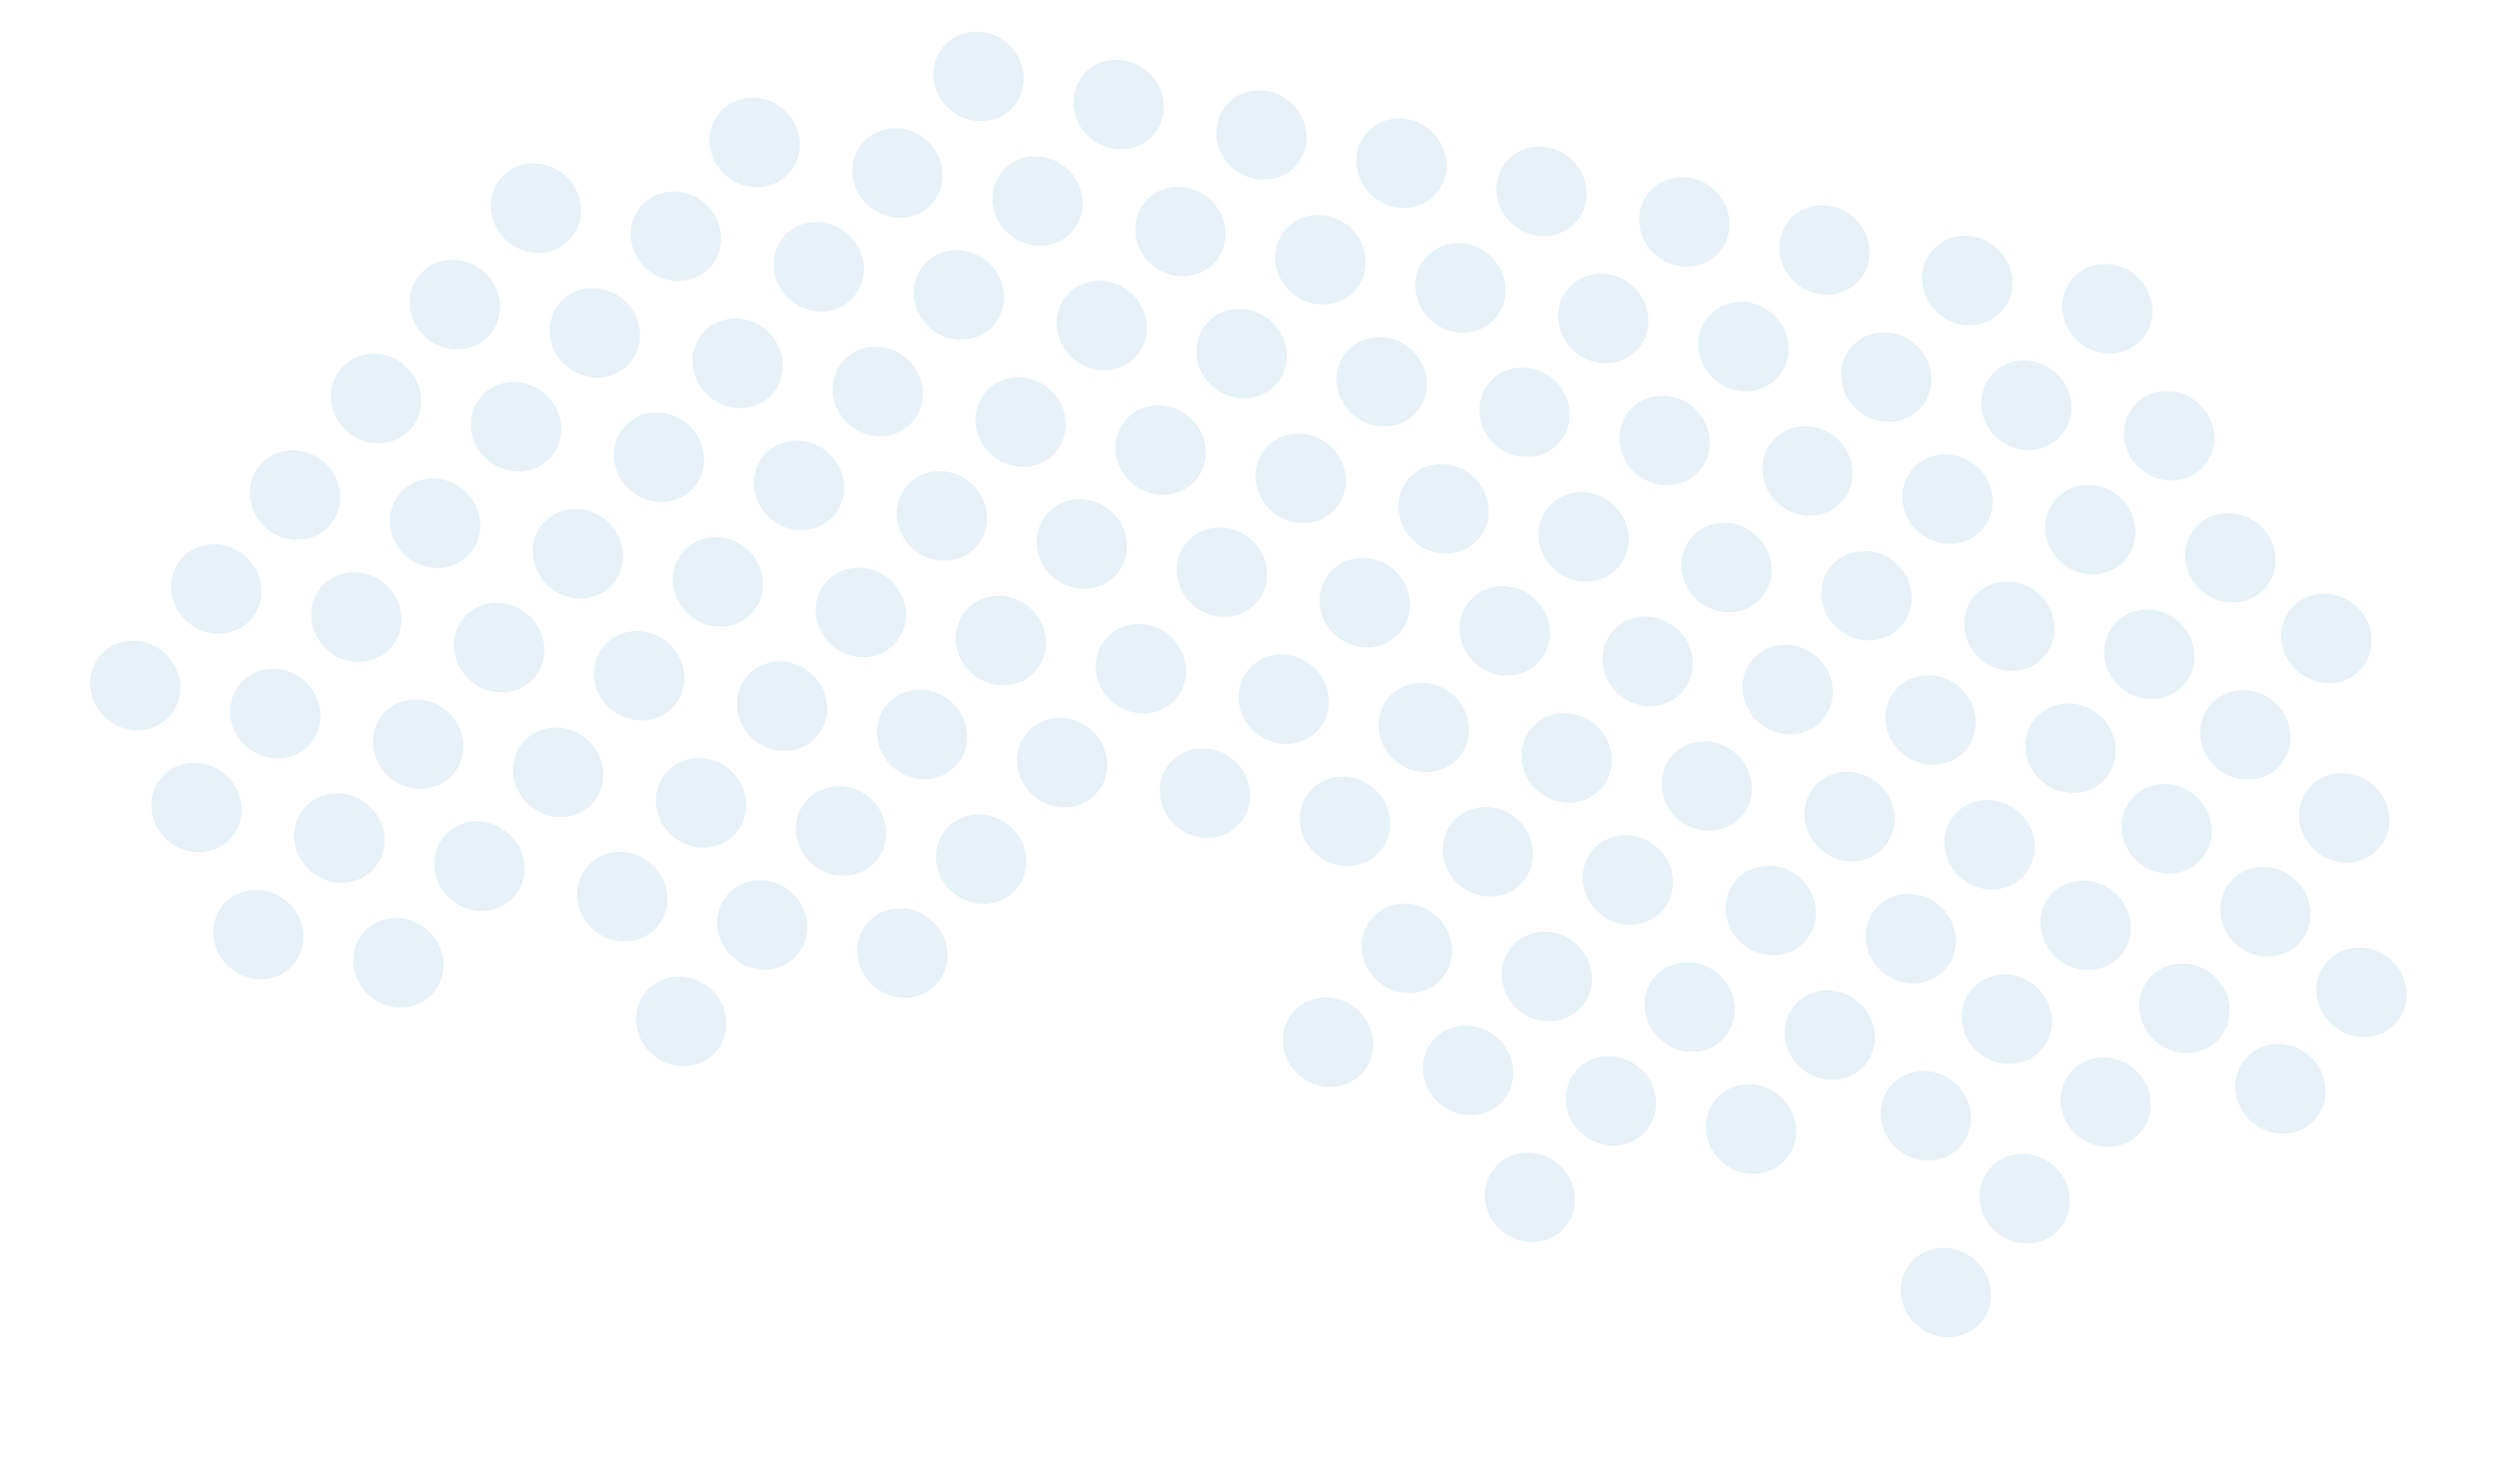 <?xml version="1.0" encoding="UTF-8"?> <svg xmlns="http://www.w3.org/2000/svg" width="355" height="211" viewBox="0 0 355 211"><g opacity=".1" transform="rotate(-50 188.844 105.747)"><ellipse cx="307.414" cy="150.831" fill="rgb(0,113,184)" rx="6.223" ry="6.553"></ellipse><ellipse cx="289.493" cy="150.831" fill="rgb(0,113,184)" rx="6.223" ry="6.553"></ellipse><ellipse cx="272.07" cy="150.831" fill="rgb(0,113,184)" rx="6.223" ry="6.553"></ellipse><ellipse cx="254.149" cy="150.831" fill="rgb(0,113,184)" rx="6.223" ry="6.553"></ellipse><ellipse cx="236.726" cy="150.831" fill="rgb(0,113,184)" rx="6.223" ry="6.553"></ellipse><ellipse cx="218.805" cy="150.831" fill="rgb(0,113,184)" rx="6.223" ry="6.553"></ellipse><ellipse cx="201.382" cy="150.831" fill="rgb(0,113,184)" rx="6.223" ry="6.553"></ellipse><ellipse cx="183.461" cy="150.831" fill="rgb(0,113,184)" rx="6.223" ry="6.553"></ellipse><ellipse cx="166.038" cy="150.831" fill="rgb(0,113,184)" rx="6.223" ry="6.553"></ellipse><ellipse cx="249.031" cy="42.839" fill="rgb(0,113,184)" rx="6.223" ry="6.553"></ellipse><ellipse cx="231.11" cy="42.839" fill="rgb(0,113,184)" rx="6.223" ry="6.553"></ellipse><ellipse cx="213.687" cy="42.839" fill="rgb(0,113,184)" rx="6.223" ry="6.553"></ellipse><ellipse cx="195.766" cy="42.839" fill="rgb(0,113,184)" rx="6.223" ry="6.553"></ellipse><ellipse cx="178.343" cy="42.839" fill="rgb(0,113,184)" rx="6.223" ry="6.553"></ellipse><ellipse cx="160.422" cy="42.839" fill="rgb(0,113,184)" rx="6.223" ry="6.553"></ellipse><ellipse cx="142.999" cy="42.839" fill="rgb(0,113,184)" rx="6.223" ry="6.553"></ellipse><ellipse cx="125.078" cy="42.839" fill="rgb(0,113,184)" rx="6.223" ry="6.553"></ellipse><ellipse cx="107.655" cy="42.839" fill="rgb(0,113,184)" rx="6.223" ry="6.553"></ellipse><ellipse cx="273.61" cy="223.174" fill="rgb(0,113,184)" rx="6.223" ry="6.553"></ellipse><ellipse cx="256.186" cy="223.174" fill="rgb(0,113,184)" rx="6.223" ry="6.553"></ellipse><ellipse cx="238.266" cy="223.174" fill="rgb(0,113,184)" rx="6.223" ry="6.553"></ellipse><ellipse cx="220.842" cy="223.174" fill="rgb(0,113,184)" rx="6.223" ry="6.553"></ellipse><ellipse cx="202.922" cy="223.174" fill="rgb(0,113,184)" rx="6.223" ry="6.553"></ellipse><ellipse cx="185.499" cy="223.174" fill="rgb(0,113,184)" rx="6.223" ry="6.553"></ellipse><ellipse cx="287.953" cy="114.659" fill="rgb(0,113,184)" rx="6.223" ry="6.553"></ellipse><ellipse cx="270.032" cy="114.659" fill="rgb(0,113,184)" rx="6.223" ry="6.553"></ellipse><ellipse cx="252.609" cy="114.659" fill="rgb(0,113,184)" rx="6.223" ry="6.553"></ellipse><ellipse cx="234.688" cy="114.659" fill="rgb(0,113,184)" rx="6.223" ry="6.553"></ellipse><ellipse cx="217.265" cy="114.659" fill="rgb(0,113,184)" rx="6.223" ry="6.553"></ellipse><ellipse cx="199.344" cy="114.659" fill="rgb(0,113,184)" rx="6.223" ry="6.553"></ellipse><ellipse cx="181.921" cy="114.659" fill="rgb(0,113,184)" rx="6.223" ry="6.553"></ellipse><ellipse cx="229.57" cy="6.667" fill="rgb(0,113,184)" rx="6.223" ry="6.553"></ellipse><ellipse cx="211.649" cy="6.667" fill="rgb(0,113,184)" rx="6.223" ry="6.553"></ellipse><ellipse cx="194.226" cy="6.667" fill="rgb(0,113,184)" rx="6.223" ry="6.553"></ellipse><ellipse cx="176.305" cy="6.667" fill="rgb(0,113,184)" rx="6.223" ry="6.553"></ellipse><ellipse cx="158.882" cy="6.667" fill="rgb(0,113,184)" rx="6.223" ry="6.553"></ellipse><ellipse cx="140.961" cy="6.667" fill="rgb(0,113,184)" rx="6.223" ry="6.553"></ellipse><ellipse cx="123.538" cy="6.667" fill="rgb(0,113,184)" rx="6.223" ry="6.553"></ellipse><ellipse cx="105.617" cy="6.667" fill="rgb(0,113,184)" rx="6.223" ry="6.553"></ellipse><ellipse cx="88.194" cy="6.667" fill="rgb(0,113,184)" rx="6.223" ry="6.553"></ellipse><ellipse cx="70.273" cy="6.667" fill="rgb(0,113,184)" rx="6.223" ry="6.553"></ellipse><ellipse cx="291.53" cy="187.002" fill="rgb(0,113,184)" rx="6.223" ry="6.553"></ellipse><ellipse cx="273.61" cy="187.002" fill="rgb(0,113,184)" rx="6.223" ry="6.553"></ellipse><ellipse cx="256.186" cy="187.002" fill="rgb(0,113,184)" rx="6.223" ry="6.553"></ellipse><ellipse cx="238.266" cy="187.002" fill="rgb(0,113,184)" rx="6.223" ry="6.553"></ellipse><ellipse cx="220.842" cy="187.002" fill="rgb(0,113,184)" rx="6.223" ry="6.553"></ellipse><ellipse cx="202.922" cy="187.002" fill="rgb(0,113,184)" rx="6.223" ry="6.553"></ellipse><ellipse cx="185.499" cy="187.002" fill="rgb(0,113,184)" rx="6.223" ry="6.553"></ellipse><ellipse cx="268.492" cy="78.487" fill="rgb(0,113,184)" rx="6.223" ry="6.553"></ellipse><ellipse cx="250.571" cy="78.487" fill="rgb(0,113,184)" rx="6.223" ry="6.553"></ellipse><ellipse cx="233.148" cy="78.487" fill="rgb(0,113,184)" rx="6.223" ry="6.553"></ellipse><ellipse cx="215.227" cy="78.487" fill="rgb(0,113,184)" rx="6.223" ry="6.553"></ellipse><ellipse cx="197.804" cy="78.487" fill="rgb(0,113,184)" rx="6.223" ry="6.553"></ellipse><ellipse cx="179.883" cy="78.487" fill="rgb(0,113,184)" rx="6.223" ry="6.553"></ellipse><ellipse cx="162.46" cy="78.487" fill="rgb(0,113,184)" rx="6.223" ry="6.553"></ellipse><ellipse cx="144.539" cy="78.487" fill="rgb(0,113,184)" rx="6.223" ry="6.553"></ellipse><ellipse cx="127.116" cy="78.487" fill="rgb(0,113,184)" rx="6.223" ry="6.553"></ellipse><ellipse cx="174.765" cy="-29.505" fill="rgb(0,113,184)" rx="6.223" ry="6.553"></ellipse><ellipse cx="156.845" cy="-29.505" fill="rgb(0,113,184)" rx="6.223" ry="6.553"></ellipse><ellipse cx="139.421" cy="-29.505" fill="rgb(0,113,184)" rx="6.223" ry="6.553"></ellipse><ellipse cx="121.501" cy="-29.505" fill="rgb(0,113,184)" rx="6.223" ry="6.553"></ellipse><ellipse cx="104.078" cy="-29.505" fill="rgb(0,113,184)" rx="6.223" ry="6.553"></ellipse><ellipse cx="86.157" cy="-29.505" fill="rgb(0,113,184)" rx="6.223" ry="6.553"></ellipse><ellipse cx="299.223" cy="169.179" fill="rgb(0,113,184)" rx="6.223" ry="6.553"></ellipse><ellipse cx="281.8" cy="169.179" fill="rgb(0,113,184)" rx="6.223" ry="6.553"></ellipse><ellipse cx="263.879" cy="169.179" fill="rgb(0,113,184)" rx="6.223" ry="6.553"></ellipse><ellipse cx="246.456" cy="169.179" fill="rgb(0,113,184)" rx="6.223" ry="6.553"></ellipse><ellipse cx="228.535" cy="169.179" fill="rgb(0,113,184)" rx="6.223" ry="6.553"></ellipse><ellipse cx="211.112" cy="169.179" fill="rgb(0,113,184)" rx="6.223" ry="6.553"></ellipse><ellipse cx="193.191" cy="169.179" fill="rgb(0,113,184)" rx="6.223" ry="6.553"></ellipse><ellipse cx="175.768" cy="169.179" fill="rgb(0,113,184)" rx="6.223" ry="6.553"></ellipse><ellipse cx="157.847" cy="169.179" fill="rgb(0,113,184)" rx="6.223" ry="6.553"></ellipse><ellipse cx="258.761" cy="60.663" fill="rgb(0,113,184)" rx="6.223" ry="6.553"></ellipse><ellipse cx="240.841" cy="60.663" fill="rgb(0,113,184)" rx="6.223" ry="6.553"></ellipse><ellipse cx="223.418" cy="60.663" fill="rgb(0,113,184)" rx="6.223" ry="6.553"></ellipse><ellipse cx="205.497" cy="60.663" fill="rgb(0,113,184)" rx="6.223" ry="6.553"></ellipse><ellipse cx="188.074" cy="60.663" fill="rgb(0,113,184)" rx="6.223" ry="6.553"></ellipse><ellipse cx="170.153" cy="60.663" fill="rgb(0,113,184)" rx="6.223" ry="6.553"></ellipse><ellipse cx="152.73" cy="60.663" fill="rgb(0,113,184)" rx="6.223" ry="6.553"></ellipse><ellipse cx="134.809" cy="60.663" fill="rgb(0,113,184)" rx="6.223" ry="6.553"></ellipse><ellipse cx="117.386" cy="60.663" fill="rgb(0,113,184)" rx="6.223" ry="6.553"></ellipse><ellipse cx="99.465" cy="60.663" fill="rgb(0,113,184)" rx="6.223" ry="6.553"></ellipse><ellipse cx="256.186" cy="240.998" fill="rgb(0,113,184)" rx="6.223" ry="6.553"></ellipse><ellipse cx="238.266" cy="240.998" fill="rgb(0,113,184)" rx="6.223" ry="6.553"></ellipse><ellipse cx="297.683" cy="133.007" fill="rgb(0,113,184)" rx="6.223" ry="6.553"></ellipse><ellipse cx="279.762" cy="133.007" fill="rgb(0,113,184)" rx="6.223" ry="6.553"></ellipse><ellipse cx="262.339" cy="133.007" fill="rgb(0,113,184)" rx="6.223" ry="6.553"></ellipse><ellipse cx="244.418" cy="133.007" fill="rgb(0,113,184)" rx="6.223" ry="6.553"></ellipse><ellipse cx="226.995" cy="133.007" fill="rgb(0,113,184)" rx="6.223" ry="6.553"></ellipse><ellipse cx="209.074" cy="133.007" fill="rgb(0,113,184)" rx="6.223" ry="6.553"></ellipse><ellipse cx="191.651" cy="133.007" fill="rgb(0,113,184)" rx="6.223" ry="6.553"></ellipse><ellipse cx="173.73" cy="133.007" fill="rgb(0,113,184)" rx="6.223" ry="6.553"></ellipse><ellipse cx="156.307" cy="133.007" fill="rgb(0,113,184)" rx="6.223" ry="6.553"></ellipse><ellipse cx="239.301" cy="24.491" fill="rgb(0,113,184)" rx="6.223" ry="6.553"></ellipse><ellipse cx="221.38" cy="24.491" fill="rgb(0,113,184)" rx="6.223" ry="6.553"></ellipse><ellipse cx="203.957" cy="24.491" fill="rgb(0,113,184)" rx="6.223" ry="6.553"></ellipse><ellipse cx="186.036" cy="24.491" fill="rgb(0,113,184)" rx="6.223" ry="6.553"></ellipse><ellipse cx="168.613" cy="24.491" fill="rgb(0,113,184)" rx="6.223" ry="6.553"></ellipse><ellipse cx="150.692" cy="24.491" fill="rgb(0,113,184)" rx="6.223" ry="6.553"></ellipse><ellipse cx="133.269" cy="24.491" fill="rgb(0,113,184)" rx="6.223" ry="6.553"></ellipse><ellipse cx="115.348" cy="24.491" fill="rgb(0,113,184)" rx="6.223" ry="6.553"></ellipse><ellipse cx="97.925" cy="24.491" fill="rgb(0,113,184)" rx="6.223" ry="6.553"></ellipse><ellipse cx="80.004" cy="24.491" fill="rgb(0,113,184)" rx="6.223" ry="6.553"></ellipse><ellipse cx="291.53" cy="204.826" fill="rgb(0,113,184)" rx="6.223" ry="6.553"></ellipse><ellipse cx="273.61" cy="204.826" fill="rgb(0,113,184)" rx="6.223" ry="6.553"></ellipse><ellipse cx="256.186" cy="204.826" fill="rgb(0,113,184)" rx="6.223" ry="6.553"></ellipse><ellipse cx="238.266" cy="204.826" fill="rgb(0,113,184)" rx="6.223" ry="6.553"></ellipse><ellipse cx="220.842" cy="204.826" fill="rgb(0,113,184)" rx="6.223" ry="6.553"></ellipse><ellipse cx="202.922" cy="204.826" fill="rgb(0,113,184)" rx="6.223" ry="6.553"></ellipse><ellipse cx="278.222" cy="96.835" fill="rgb(0,113,184)" rx="6.223" ry="6.553"></ellipse><ellipse cx="260.301" cy="96.835" fill="rgb(0,113,184)" rx="6.223" ry="6.553"></ellipse><ellipse cx="242.878" cy="96.835" fill="rgb(0,113,184)" rx="6.223" ry="6.553"></ellipse><ellipse cx="224.957" cy="96.835" fill="rgb(0,113,184)" rx="6.223" ry="6.553"></ellipse><ellipse cx="207.534" cy="96.835" fill="rgb(0,113,184)" rx="6.223" ry="6.553"></ellipse><ellipse cx="189.614" cy="96.835" fill="rgb(0,113,184)" rx="6.223" ry="6.553"></ellipse><ellipse cx="172.19" cy="96.835" fill="rgb(0,113,184)" rx="6.223" ry="6.553"></ellipse><ellipse cx="201.919" cy="-11.681" fill="rgb(0,113,184)" rx="6.223" ry="6.553"></ellipse><ellipse cx="184.496" cy="-11.681" fill="rgb(0,113,184)" rx="6.223" ry="6.553"></ellipse><ellipse cx="166.575" cy="-11.681" fill="rgb(0,113,184)" rx="6.223" ry="6.553"></ellipse><ellipse cx="149.152" cy="-11.681" fill="rgb(0,113,184)" rx="6.223" ry="6.553"></ellipse><ellipse cx="131.231" cy="-11.681" fill="rgb(0,113,184)" rx="6.223" ry="6.553"></ellipse><ellipse cx="113.808" cy="-11.681" fill="rgb(0,113,184)" rx="6.223" ry="6.553"></ellipse><ellipse cx="95.887" cy="-11.681" fill="rgb(0,113,184)" rx="6.223" ry="6.553"></ellipse><ellipse cx="78.464" cy="-11.681" fill="rgb(0,113,184)" rx="6.223" ry="6.553"></ellipse></g></svg> 